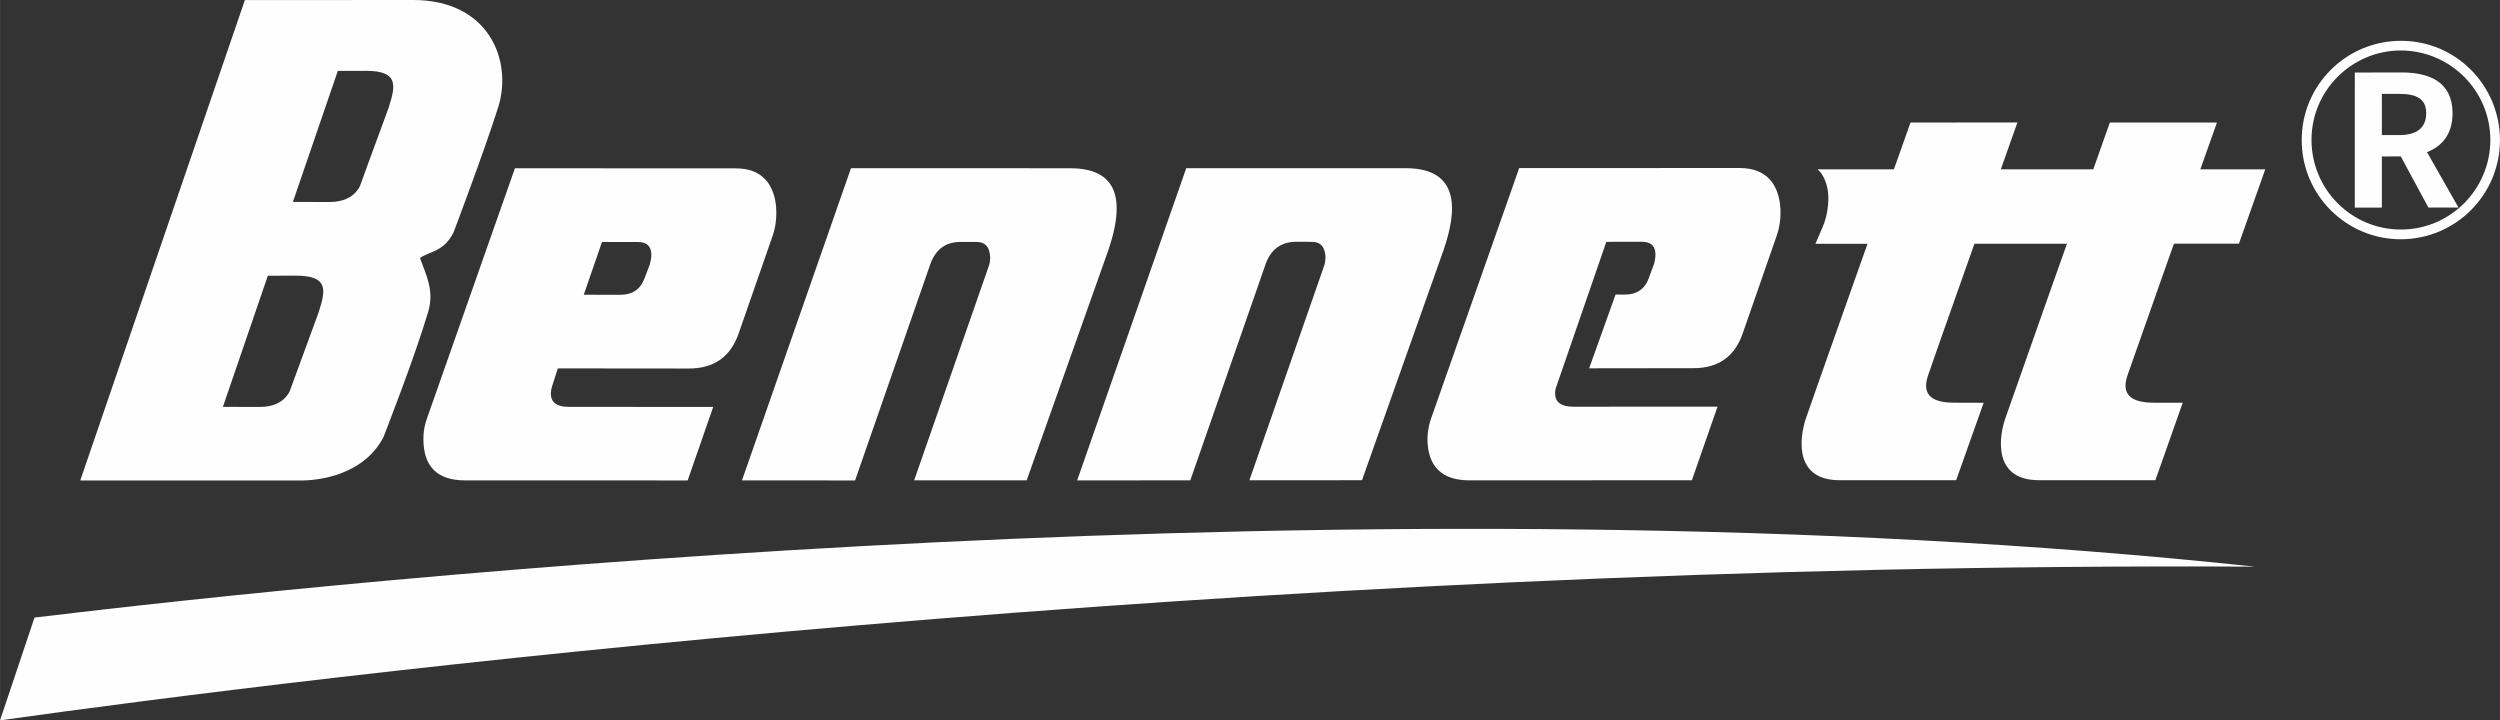 <?xml version="1.0" encoding="UTF-8"?> <svg xmlns="http://www.w3.org/2000/svg" xmlns:xlink="http://www.w3.org/1999/xlink" xmlns:xodm="http://www.corel.com/coreldraw/odm/2003" xml:space="preserve" width="69.369mm" height="19.988mm" version="1.1" style="shape-rendering:geometricPrecision; text-rendering:geometricPrecision; image-rendering:optimizeQuality; fill-rule:evenodd; clip-rule:evenodd" viewBox="0 0 2105.83 606.79"><rect x="0" y="0" width="2105.83" height="606.79" fill="#333333" stroke="none"/> <defs> <style type="text/css"> .fil0 {fill:#FEFEFE;fill-rule:nonzero} </style> </defs> <g id="Слой_x0020_1">  <g id="_2135993678928"> <path class="fil0" d="M933.38 211.31l-68.58 193.32 -94.79 0 62.84 -180.41c0.86,-2.25 1.12,-4.53 1.22,-6.72 -0.2,-9.19 -3.9,-13.71 -11.67,-13.71l-13.13 -0.02c-13.03,0 -21.55,6.5 -25.97,19.72l-63.05 181.21 -95.27 -0.03 91.83 -263.01 184.59 0.06c26.12,-0.02 39.31,11.26 39.2,33.89 0.05,9.52 -2.29,21.44 -7.22,35.68z"></path> <path class="fil0" d="M1215.73 211.31l-68.48 193.21 -94.84 0.03 62.86 -180.37c0.87,-2.33 1.09,-4.48 1.23,-6.67 -0.08,-9.32 -3.9,-13.84 -11.66,-13.79l-13.06 -0.05c-12.95,0.05 -21.72,6.64 -26.06,19.81l-63.08 181.12 -95.32 0.09 91.89 -263.02 184.61 0c26.13,-0.05 39.22,11.24 39.27,33.94 -0.05,9.54 -2.37,21.37 -7.36,35.7z"></path> <path class="fil0" d="M491.7 248.28l30.98 0.05c10.17,-0.11 16.98,-4.76 20.3,-14.13l4.32 -11.36c0.81,-2.95 1.33,-5.54 1.37,-8.06 -0.04,-7.42 -3.9,-10.94 -11.35,-10.92l-30.25 0 -15.37 44.43zm-132.02 104.03l74.04 -210.58 185.99 0.09c12.08,-0.09 21.02,3.89 27.02,11.79 4.79,6.79 7.22,15.43 7.19,25.85 0,7 -1.05,13.44 -3.21,19.46l-28.41 81.63c-6.78,19.92 -20.78,29.82 -41.91,29.87l-110.52 -0.11 -4.98 15.45c-0.57,1.89 -0.81,3.72 -0.93,5.56 -0.04,7.56 4.93,11.37 14.82,11.4l121.95 0.07 -21.5 61.91 -187.5 -0.05c-23.35,0.03 -35.09,-11.6 -35.11,-34.82 -0.03,-6.24 1.02,-12.04 3.07,-17.51z"></path> <path class="fil0" d="M1492.69 153.42c-6.06,-7.95 -15.03,-11.83 -27.05,-11.9l-185.97 0.07 -74.1 210.57c-1.99,5.52 -3.05,11.32 -3.18,17.48 0.17,23.21 11.88,34.88 35.16,34.99l187.57 -0.08 21.63 -62 -121.95 0.05c-9.95,-0.12 -14.94,-3.93 -14.89,-11.44 0.01,-1.8 0.25,-3.62 1.1,-5.62l42.05 -121.82 30.38 -0.05c7.33,0.13 11.08,3.55 11,11.03 -0.04,2.4 -0.43,5.17 -1.29,7.94l-4.23 11.47c-3.27,9.34 -10.24,14.09 -20.4,14.03l-7.67 -0.02 -22.24 62.13 87.79 -0.12c21.09,0.06 35.02,-9.9 41.7,-29.69l28.39 -81.6c2.13,-6 3.34,-12.54 3.31,-19.53 0.03,-10.38 -2.33,-19.05 -7.12,-25.88z"></path> <path class="fil0" d="M268.37 263.12c-11.43,31.33 -24.37,66.49 -24.37,66.49 -0.52,0.83 -0.68,1.58 -1.48,2.55 -4.87,7.06 -12.81,10.62 -23.76,10.62l-31.04 -0.05 37.88 -110.47c0,0 13.14,0.04 24.22,-0.06 26.46,0.26 24.9,11.47 18.54,30.92zm16.19 -203.42c0,0 13.34,0.07 24.34,-0.04 26.26,0.29 24.74,11.46 18.5,30.94 -11.61,31.32 -24.3,66.36 -24.3,66.36 -0.34,0.9 -0.96,1.79 -1.63,2.63 -4.86,6.99 -12.76,10.5 -23.78,10.57l-31 -0.07 37.87 -110.4zm63.54 -59.7c-45.82,0.04 -141.85,0.07 -141.85,0.07l-138.68 404.66 8.74 0 90.18 -0.02 85.67 0c17.8,0.34 54.44,-5.24 70.72,-36.28 0,0 26.3,-66.86 37.79,-105.81 5.28,-18.11 -1.81,-30.86 -6.9,-45.34 8.49,-5.8 20.07,-5.22 28.2,-21.43 0,0 25.51,-67.11 37.74,-105.82 12.11,-38.88 -7.73,-90 -71.61,-90.03z"></path> <path class="fil0" d="M29.04 520.2l-29.04 86.58 0.06 0c258.49,-36.28 1039.29,-134.33 1899.29,-129.45 -740.67,-79.21 -1599.44,10.25 -1870.31,42.87z"></path> <path class="fil0" d="M1623.95 316.64c4.37,-13.34 55.93,-158.42 75.41,-213.49l-90.07 0.07c-34.01,95.73 -84.41,238.14 -88.33,249.89 -5.76,17.85 -8.63,51.4 28.56,51.4l98.22 0 23.17 -65.22c0,0 -6.1,0 -24.4,-0.08 -18.47,0.11 -28.02,-6.07 -22.56,-22.57z"></path> <path class="fil0" d="M1791.93 316.58c4.58,-13.37 55.8,-158.33 75.5,-213.38l-90.23 0.04c-33.86,95.56 -84.28,238.07 -88.29,249.9 -5.86,17.81 -8.67,51.4 28.47,51.35 37.28,-0.05 98.19,0 98.19,0l23.04 -65.27 -24.07 0c-18.52,-0.02 -28.03,-6.09 -22.62,-22.65z"></path> <path class="fil0" d="M1529.21 205.36l356.73 -0.11 22.18 -62.63 -377.11 0c1.34,1.34 2.76,2.61 3.73,4.33 4.3,6.8 6.13,15.4 5.08,25.69 -0.59,7.09 -2.22,13.61 -4.96,19.6l-5.66 13.11z"></path> <path class="fil0" d="M2022.36 193.35c-41.61,0.01 -75.27,-33.79 -75.27,-75.47 -0.06,-41.49 33.58,-75.19 75.12,-75.37 41.71,0.09 75.48,33.82 75.52,75.37 -0.02,41.74 -33.97,75.52 -75.38,75.47zm0.12 -158.97c-46.35,0.06 -83.64,37.43 -83.64,83.5 -0.12,46.22 37.35,83.65 83.43,83.68 46.27,-0.12 83.6,-37.48 83.56,-83.64 -0.1,-46.17 -37.31,-83.57 -83.34,-83.54z"></path> <path class="fil0" d="M2006.35 113.77l14.68 0.02c14.5,0.07 22.62,-6.07 22.68,-18.31 -0.02,-12.19 -8.02,-16.41 -22.76,-16.4l-14.61 -0.02 0.01 34.71zm39.19 61.07l-23.28 -43.13 -15.92 0.12 0 43.07 -22.81 0 0.02 -113.8 39.69 -0.07c23.72,0.06 42.66,8.31 42.66,34.45 0,17.18 -8.55,27.66 -21.53,32.66l26.5 46.67 -25.31 0.02z"></path> </g> </g> </svg> 